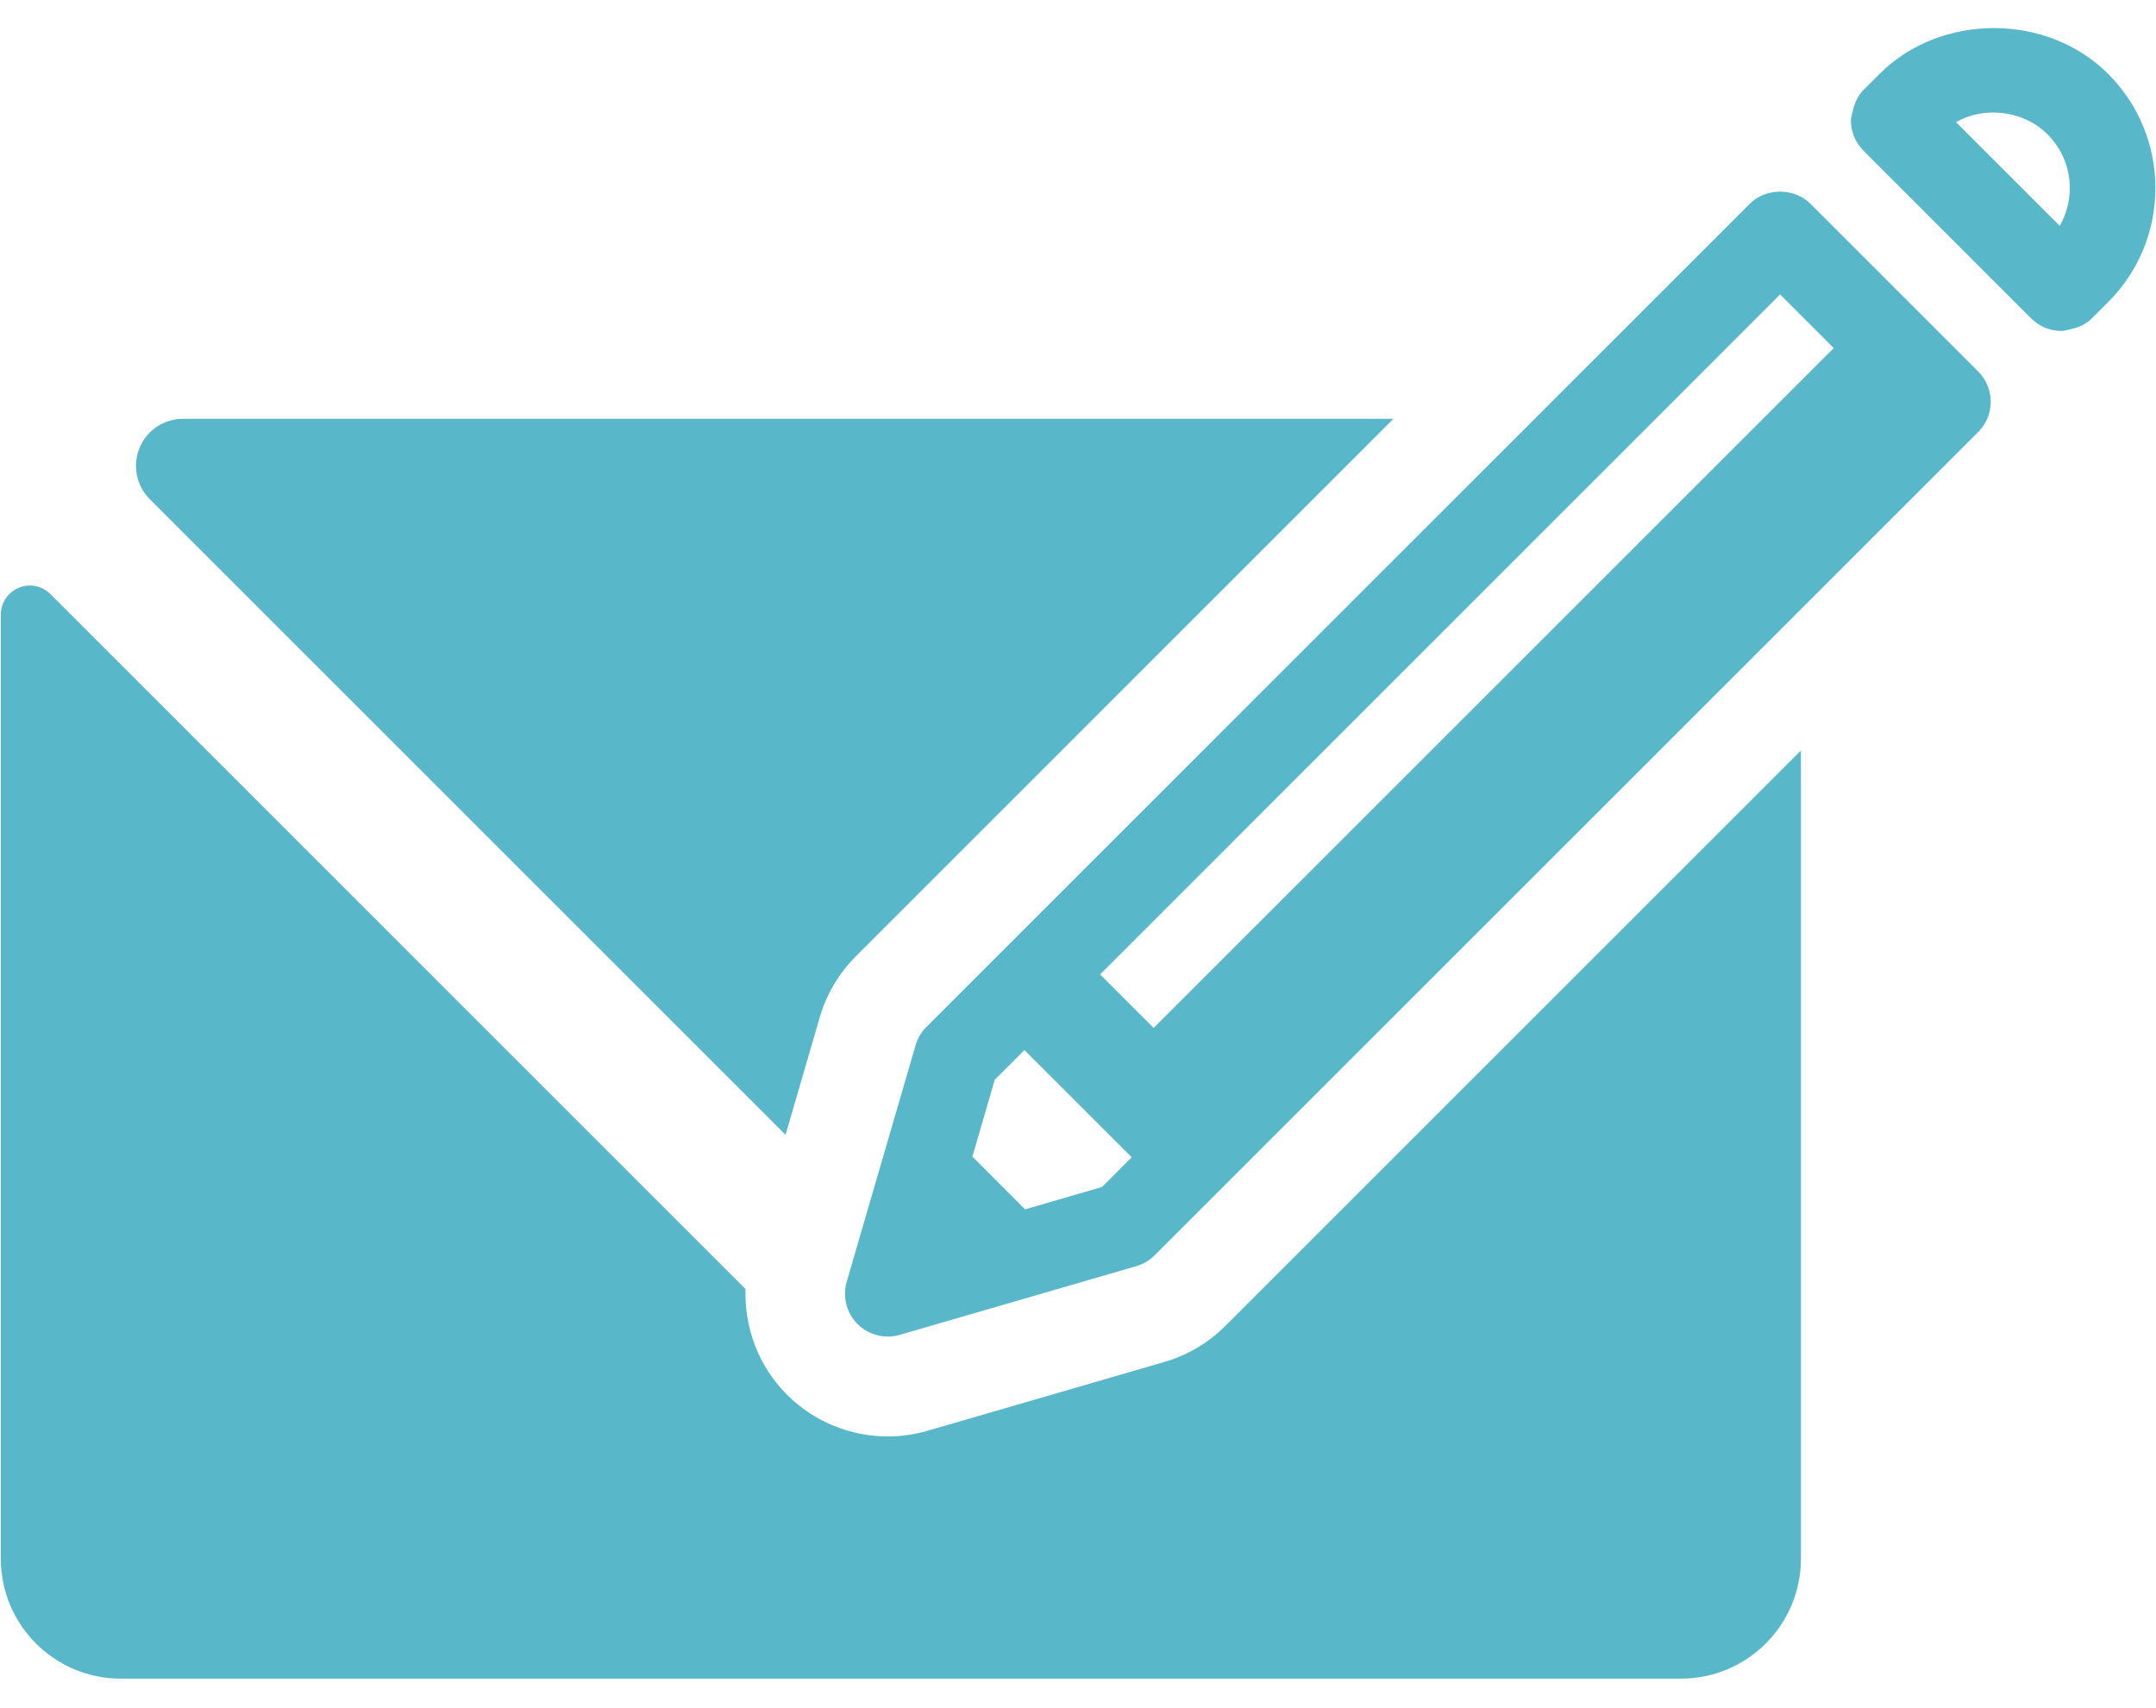 <?xml version="1.0" encoding="UTF-8" standalone="no"?>
<svg width="53px" height="42px" viewBox="0 0 53 42" version="1.1" xmlns="http://www.w3.org/2000/svg" xmlns:xlink="http://www.w3.org/1999/xlink">
    <!-- Generator: Sketch 3.8.3 (29802) - http://www.bohemiancoding.com/sketch -->
    <title>mail</title>
    <desc>Created with Sketch.</desc>
    <defs></defs>
    <g id="Page-1" stroke="none" stroke-width="1" fill="none" fill-rule="evenodd">
        <g id="mail" fill="#58B7C9">
            <g id="edit-mail" transform="translate(0.02, 0.628)">
                <g id="Capa_1" transform="translate(0, -0)">
                    <g id="Group" transform="translate(0, -0)">
                        <path d="M19.291,27.275 L20.132,24.386 C20.296,23.819 20.601,23.304 21.019,22.886 L34.234,9.67 L4.479,9.67 C4.011,9.67 3.59,9.952 3.41,10.384 C3.232,10.817 3.33,11.315 3.662,11.646 L19.291,27.275 L19.291,27.275 Z" id="Shape"></path>
                        <path d="M28.601,32.861 L22.783,34.552 C22.461,34.646 22.132,34.692 21.805,34.692 C20.887,34.692 19.991,34.331 19.323,33.663 C18.628,32.968 18.277,32.024 18.307,31.067 L1.219,13.979 C1.016,13.775 0.707,13.713 0.442,13.824 C0.175,13.935 0,14.195 0,14.484 L0,37.696 C0,39.326 1.321,40.647 2.949,40.647 L41.302,40.647 C42.931,40.647 44.252,39.326 44.252,37.696 L44.252,17.825 L30.103,31.973 C29.685,32.391 29.17,32.697 28.601,32.861 L28.601,32.861 Z" id="Shape"></path>
                        <path d="M44.483,4.38 C44.089,3.986 43.39,3.986 42.996,4.38 L22.755,24.622 C22.629,24.747 22.538,24.902 22.488,25.072 L20.794,30.889 C20.686,31.258 20.789,31.656 21.06,31.928 C21.26,32.128 21.529,32.236 21.805,32.236 C21.902,32.236 22.002,32.223 22.098,32.194 L27.916,30.504 C28.087,30.454 28.241,30.362 28.366,30.237 L48.609,9.995 C49.02,9.584 49.02,8.918 48.609,8.506 L44.483,4.38 L44.483,4.38 Z M43.74,6.612 L45.058,7.931 L28.34,24.648 L27.023,23.331 L43.74,6.612 L43.74,6.612 Z M27.07,28.558 L25.179,29.108 L23.884,27.811 L24.434,25.92 L25.163,25.191 L27.801,27.828 L27.07,28.558 L27.07,28.558 Z" id="Shape"></path>
                        <path d="M51.802,1.187 C50.301,-0.313 47.686,-0.311 46.189,1.185 L45.788,1.585 C45.643,1.731 45.564,1.92 45.523,2.118 C45.507,2.189 45.48,2.257 45.48,2.329 C45.478,2.609 45.59,2.877 45.787,3.075 L49.912,7.202 C50.111,7.399 50.378,7.51 50.657,7.51 C50.733,7.51 50.801,7.483 50.873,7.468 C51.069,7.426 51.257,7.347 51.401,7.202 L51.803,6.801 C52.552,6.05 52.965,5.054 52.965,3.994 C52.965,2.935 52.552,1.938 51.802,1.187 L51.802,1.187 Z M50.613,4.924 L48.064,2.376 C48.767,1.973 49.728,2.089 50.313,2.675 C50.666,3.028 50.861,3.497 50.861,3.994 C50.861,4.326 50.774,4.644 50.613,4.924 L50.613,4.924 Z" id="Shape"></path>
                    </g>
                </g>
            </g>
        </g>
    </g>
</svg>